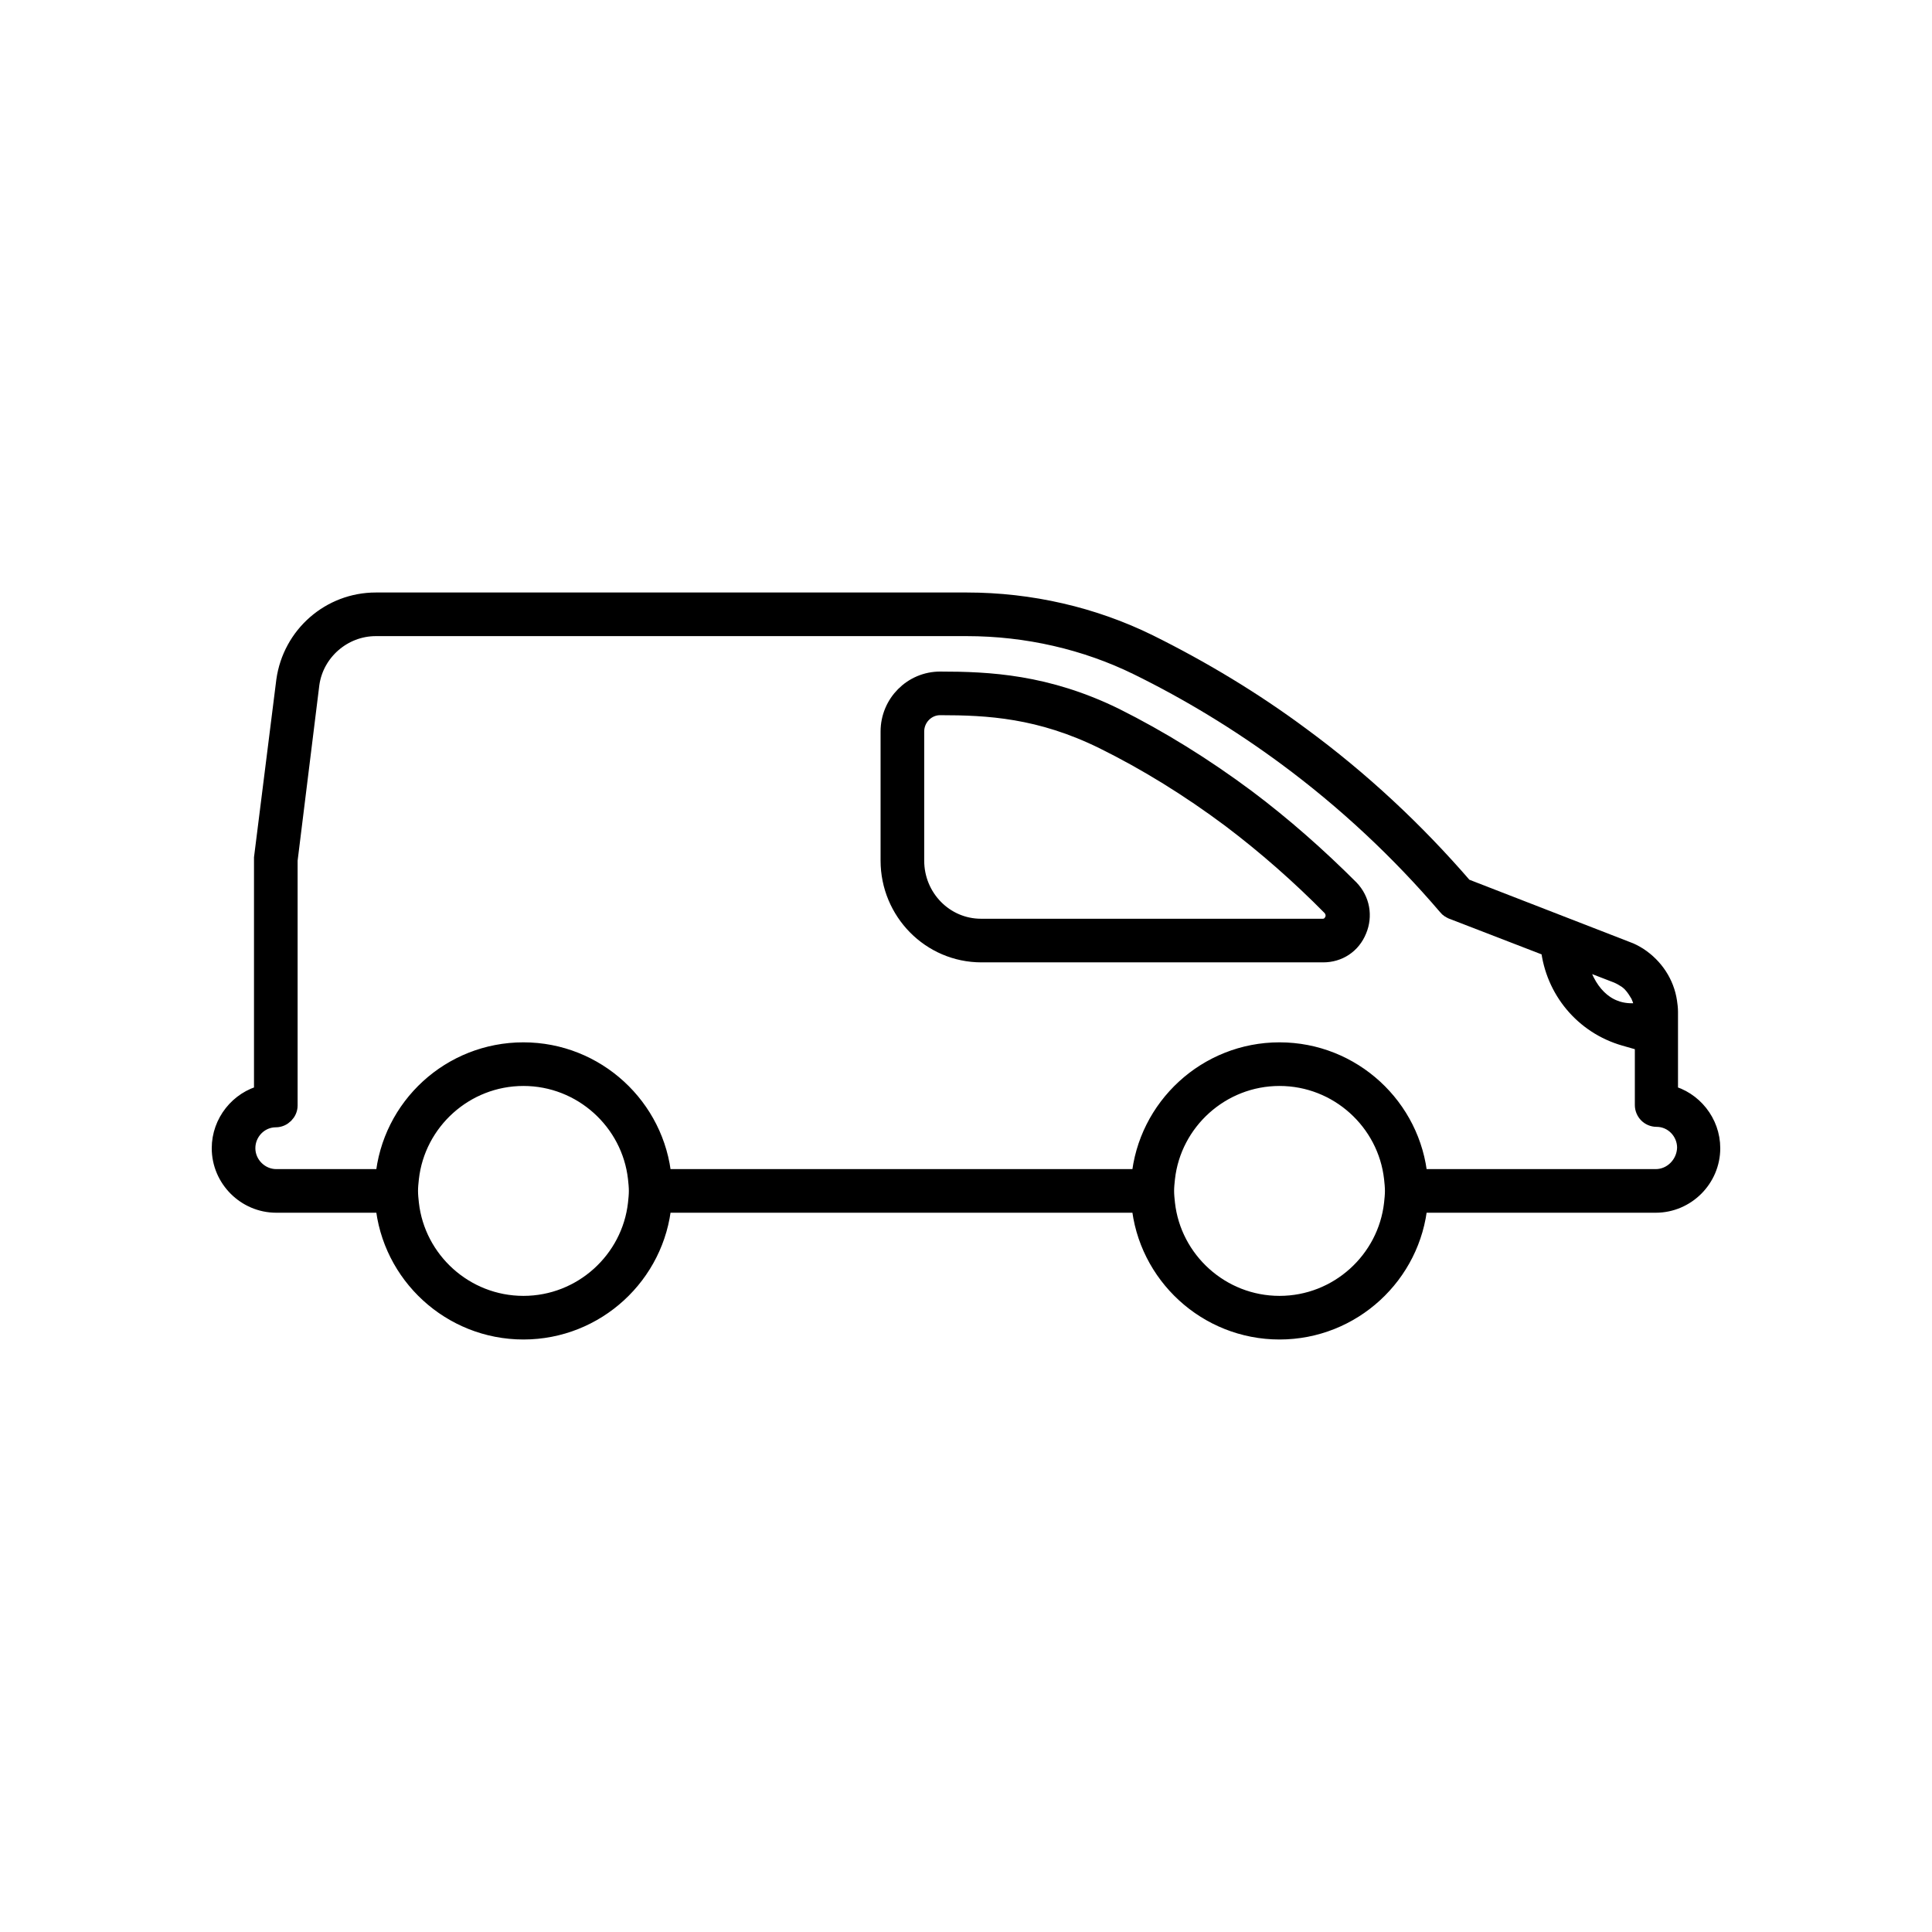 <?xml version="1.0" encoding="utf-8"?>
<!-- Generator: Adobe Illustrator 23.1.1, SVG Export Plug-In . SVG Version: 6.00 Build 0)  -->
<svg version="1.1" id="Capa_1" xmlns="http://www.w3.org/2000/svg" xmlns:xlink="http://www.w3.org/1999/xlink" x="0px" y="0px"
	 viewBox="0 0 425.2 425.2" style="enable-background:new 0 0 425.2 425.2;" xml:space="preserve">
<style type="text/css">
	.st0{stroke:#000000;stroke-width:4;stroke-miterlimit:10;}
</style>
<path class="st0" d="M274.3,175.7c-9.4-7-19.1-13-28.9-17.9c-15.1-7.4-27.8-8-38.5-8c-6.1,0-11.1,5-11.1,11.2v28.4
	c0,11.2,9,20.4,20.2,20.4h75.2c3.4,0,6.3-1.9,7.6-5.1c1.3-3.1,0.7-6.6-1.7-9.1C290,188.5,282.3,181.7,274.3,175.7z M293.5,202.6
	c-0.2,0.4-0.8,1.6-2.4,1.6h-75.2c-8,0-14.5-6.6-14.5-14.8v-28.4c0-3.1,2.5-5.6,5.5-5.6c10.5,0,22,0.6,36,7.5
	c9.5,4.7,18.9,10.5,28,17.3c7.8,5.9,15.2,12.4,22.1,19.4C294.1,200.9,293.7,202.2,293.5,202.6z"/>
<path class="st0" d="M367.3,240.8v-18.1c0-0.8-0.1-1.5-0.2-2.2c-0.6-4.1-3-7.7-6.5-10c-0.8-0.5-1.7-1-2.6-1.3l-35.8-13.9
	c-10.7-12.4-22.7-23.6-35.9-33.3c-10.5-7.8-21.8-14.6-33.5-20.4c-12.2-6-26-9.2-40-9.2H82.7c-10,0-18.5,7.4-19.9,17.4l-4.9,39
	c0,0.1,0,0.2,0,0.3v51.7c-5.3,1.3-9.3,6.2-9.3,11.9c0,6.7,5.5,12.2,12.2,12.2h23.8c1.4,15.6,14.6,27.9,30.6,27.9
	s29.2-12.3,30.6-27.9H251c1.4,15.6,14.6,27.9,30.6,27.9c16,0,29.2-12.3,30.6-27.9h52.2c6.7,0,12.2-5.5,12.2-12.2
	C376.6,247,372.6,242.1,367.3,240.8z M356,214.4c0.7,0.3,1.4,0.7,2,1.1c0.1,0.1,0.3,0.2,0.4,0.3c0.9,0.7,1.6,1.7,2.2,2.7
	c0.1,0.1,0.1,0.2,0.2,0.3c0.1,0.1,0.1,0.2,0.1,0.3c0.1,0.3,0.3,0.6,0.4,0.9c0,0.1,0,0.2,0.1,0.2c0.1,0.4,0.2,0.7,0.2,1.1
	c0.1,0.4,0.1,0.9,0.1,1.4v0.9l-2.6-0.8c-5.8,0-10.2-4.3-11.9-11.8L356,214.4z M140.2,264.9c-1.4,12.5-12.1,22.3-25,22.3
	c-12.9,0-23.6-9.8-25-22.3c-0.1-0.9-0.2-1.9-0.2-2.8s0.1-1.9,0.2-2.8c1.4-12.5,12.1-22.3,25-22.3c12.9,0,23.6,9.8,25,22.3
	c0.1,0.9,0.2,1.9,0.2,2.8S140.3,264,140.2,264.9z M306.6,264.9c-1.4,12.5-12.1,22.3-25,22.3c-12.9,0-23.6-9.8-25-22.3
	c-0.1-0.9-0.2-1.9-0.2-2.8s0.1-1.9,0.2-2.8c1.4-12.5,12.1-22.3,25-22.3s23.6,9.8,25,22.3c0.1,0.9,0.2,1.9,0.2,2.8
	S306.7,264,306.6,264.9z M364.4,259.3h-52.2c-1.4-15.6-14.6-27.9-30.6-27.9c-16,0-29.2,12.3-30.6,27.9H145.8
	c-1.4-15.6-14.6-27.9-30.6-27.9S86,243.6,84.6,259.3H60.8c-3.6,0-6.6-3-6.6-6.6c0-3.6,2.9-6.6,6.5-6.6c1.5,0,2.8-1.3,2.8-2.8v-54
	l4.8-38.8c1-7.1,7.2-12.5,14.4-12.5h130.1c13.2,0,26.2,3,37.6,8.6c11.4,5.6,22.4,12.3,32.7,19.9c13,9.6,24.9,20.7,35.4,33
	c0.3,0.4,0.7,0.6,1.1,0.8l21.5,8.3c1,9.2,7.4,17,16.5,19.6l4.2,1.2v13.8c0,1.5,1.2,2.8,2.8,2.8c3.6,0,6.5,3,6.5,6.6
	C371,256.3,368,259.3,364.4,259.3z"/>
</svg>

